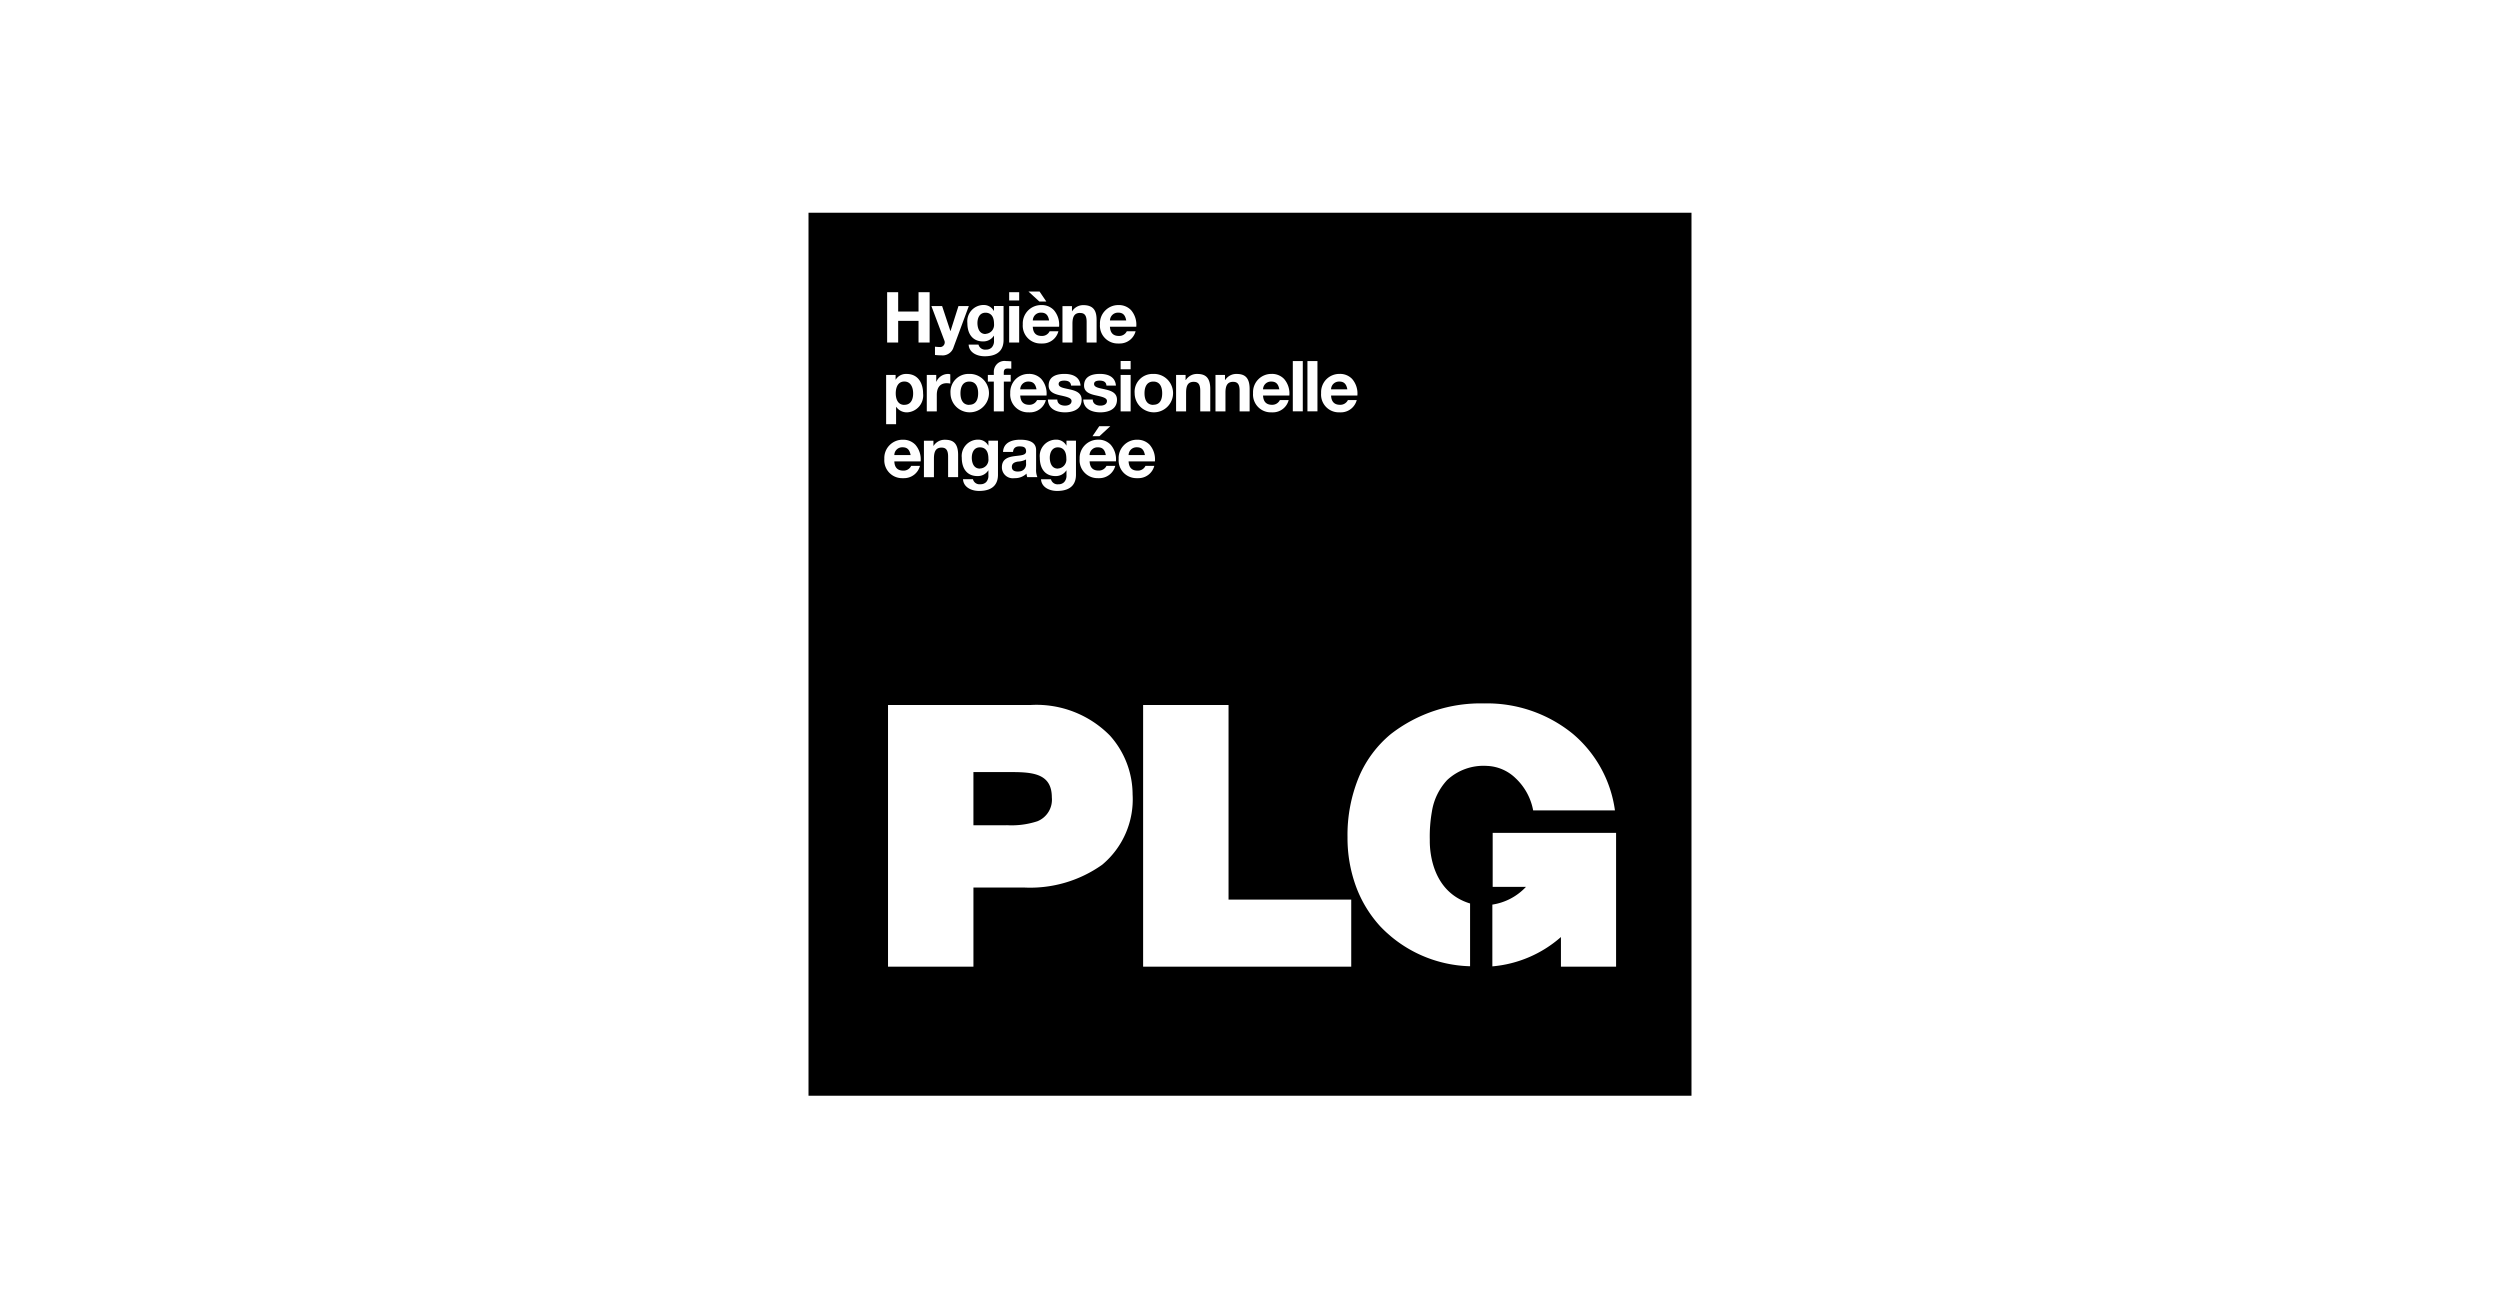 <svg xmlns="http://www.w3.org/2000/svg" xmlns:xlink="http://www.w3.org/1999/xlink" width="235" height="123" viewBox="0 0 235 123"><defs><clipPath id="clip-plg-logo"><rect width="235" height="123"></rect></clipPath></defs><g id="plg-logo" clip-path="url(#clip-plg-logo)"><g id="logo-plg" transform="translate(76 20)"><path id="Soustraction_89" data-name="Soustraction 89" d="M17608-3330h-83v-83h83v83h0v0Zm-51.547-36.731h0v24.6h19.563v-6.306h-11.533v-18.295h-8.029Zm-23.979,0h0v24.6h8.029v-7.442h4.746a11.686,11.686,0,0,0,7.355-2.141,8.007,8.007,0,0,0,2.861-6.613,8.325,8.325,0,0,0-2.123-5.52,9.685,9.685,0,0,0-7.436-2.885h-13.434Zm63.254,21.808v2.788h5.184v-12.576h-11.6v5.077h3.129a5.444,5.444,0,0,1-3.16,1.666v5.807a11.22,11.22,0,0,0,6.449-2.76Zm-7.215-21.954a13.715,13.715,0,0,0-8.791,2.892,10.6,10.6,0,0,0-2.937,3.905,14.282,14.282,0,0,0-1.119,5.8,13.277,13.277,0,0,0,.789,4.584,11.383,11.383,0,0,0,2.279,3.763,12.071,12.071,0,0,0,8.453,3.76l0-5.9c-3.514-1.067-3.787-4.758-3.787-5.864l0-.152a13.417,13.417,0,0,1,.2-2.63,5.612,5.612,0,0,1,1.432-2.956,5.008,5.008,0,0,1,3.7-1.332,4.081,4.081,0,0,1,2.725,1.151,5.53,5.53,0,0,1,1.66,3.034h7.688a11.44,11.44,0,0,0-3.955-7.194A12.753,12.753,0,0,0,17588.514-3366.879Zm-41.658-21.075h0c.047.76.793,1.1,1.51,1.1,1.471,0,1.777-.824,1.777-1.516l0-3.208h-.893v.455h-.014a1.065,1.065,0,0,0-.934-.552c-.027,0-.057,0-.088,0a1.537,1.537,0,0,0-1.471,1.7c0,1.079.547,1.723,1.463,1.723h.051a1.169,1.169,0,0,0,.979-.531h.014v.451a.876.876,0,0,1-.221.651.72.72,0,0,1-.535.2.647.647,0,0,1-.088.006.635.635,0,0,1-.615-.479h-.932Zm-7.332,0h0c.047.76.793,1.1,1.512,1.1,1.469,0,1.775-.824,1.775-1.516v-3.208h-.9v.459h-.014a1.051,1.051,0,0,0-.928-.556q-.044,0-.088,0a1.538,1.538,0,0,0-1.473,1.7c0,1.079.547,1.723,1.463,1.723h.051a1.152,1.152,0,0,0,.975-.531h.014v.451a.874.874,0,0,1-.213.648.728.728,0,0,1-.543.2.619.619,0,0,1-.086.006.629.629,0,0,1-.611-.479h-.937Zm12.709-.1h0l.055,0h.006l.055,0a1.547,1.547,0,0,0,1.488-1.158h-.826a.784.784,0,0,1-.7.443h-.043c-.537,0-.812-.283-.844-.866h2.475a2.093,2.093,0,0,0-.488-1.557,1.569,1.569,0,0,0-1.178-.48h-.033a1.72,1.72,0,0,0-1.23.526,1.719,1.719,0,0,0-.482,1.286,1.659,1.659,0,0,0,.469,1.295,1.676,1.676,0,0,0,1.2.51Zm3.637-3.615a1.715,1.715,0,0,0-1.232.526,1.694,1.694,0,0,0-.482,1.286,1.674,1.674,0,0,0,.465,1.295,1.693,1.693,0,0,0,1.207.508h.189a1.537,1.537,0,0,0,1.488-1.158h-.83a.772.772,0,0,1-.7.448h-.043c-.537,0-.812-.283-.844-.866h2.475a2.093,2.093,0,0,0-.488-1.557,1.569,1.569,0,0,0-1.178-.48Zm-11.025.628c.365,0,.609.08.609.468,0,.323-.371.365-.838.418-.082.009-.176.02-.271.033-.576.079-1.166.264-1.166,1.038a1.023,1.023,0,0,0,1.166,1.03h.076a1.552,1.552,0,0,0,1.074-.429,1.316,1.316,0,0,0,.066.331h.953a1.768,1.768,0,0,1-.119-.76v-1.781c0-.648-.5-.977-1.5-.977-.576,0-1.555.149-1.609,1.149l.941,0C17544.254-3390.872,17544.455-3391.042,17544.844-3391.042Zm-11-.628a1.72,1.72,0,0,0-1.236.526,1.707,1.707,0,0,0-.48,1.286,1.677,1.677,0,0,0,.469,1.295,1.666,1.666,0,0,0,1.2.508h.186a1.543,1.543,0,0,0,1.494-1.158h-.826a.775.775,0,0,1-.7.448h-.043c-.537,0-.82-.292-.84-.866h2.471a2.091,2.091,0,0,0-.49-1.56,1.562,1.562,0,0,0-1.172-.477h-.033Zm3.678.743c.416,0,.6.259.6.84v1.935h.941v-2.1c0-1.246-.635-1.414-1.256-1.414h-.012a1.225,1.225,0,0,0-1.035.57h-.018v-.477h-.893v3.425h.941v-1.794C17536.8-3390.634,17537.016-3390.927,17537.525-3390.927Zm14.809-2.015-.637.941h.654l1.021-.941Zm-20.035-4.817h0v4.631h.936v-1.631h.014a1.2,1.2,0,0,0,.986.518h.039a1.591,1.591,0,0,0,1.5-1.768c0-.891-.408-1.843-1.555-1.843l-.061,0a1.124,1.124,0,0,0-.955.532h-.014v-.437h-.893Zm42.635,3.518h0a.879.879,0,0,0,.109,0,1.54,1.54,0,0,0,1.494-1.158h-.83a.783.783,0,0,1-.709.447h-.033c-.533,0-.814-.293-.84-.871h2.471a2.083,2.083,0,0,0-.49-1.555,1.56,1.56,0,0,0-1.172-.478h-.031a1.735,1.735,0,0,0-1.238.522,1.746,1.746,0,0,0-.477,1.286,1.673,1.673,0,0,0,.465,1.3,1.661,1.661,0,0,0,1.2.506Zm-6.395,0h0a.879.879,0,0,0,.109,0,1.531,1.531,0,0,0,1.49-1.158h-.826a.792.792,0,0,1-.709.447h-.033c-.533,0-.814-.293-.84-.871h2.471a2.086,2.086,0,0,0-.488-1.553,1.565,1.565,0,0,0-1.174-.48h-.031a1.728,1.728,0,0,0-1.236.522,1.722,1.722,0,0,0-.482,1.286,1.684,1.684,0,0,0,.469,1.3,1.664,1.664,0,0,0,1.2.506Zm-22.824,0h0a.879.879,0,0,0,.109,0,1.531,1.531,0,0,0,1.49-1.158h-.826a.783.783,0,0,1-.709.447h-.033c-.533,0-.814-.293-.84-.871h2.471a2.086,2.086,0,0,0-.488-1.553,1.565,1.565,0,0,0-1.174-.48h-.031a1.728,1.728,0,0,0-1.236.522,1.75,1.75,0,0,0-.482,1.286,1.684,1.684,0,0,0,.469,1.3,1.661,1.661,0,0,0,1.2.506Zm11.619-3.613a1.681,1.681,0,0,0-1.2.506,1.664,1.664,0,0,0-.473,1.3,1.79,1.79,0,0,0,1.127,1.67,1.743,1.743,0,0,0,.68.133,1.79,1.79,0,0,0,1.291-.543,1.8,1.8,0,0,0,.361-1.98,1.789,1.789,0,0,0-1.648-1.088h-.043Zm-6.506,2.406h0c.047,1.089,1.141,1.206,1.607,1.206s1.564-.116,1.564-1.193c0-.627-.521-.831-1.086-.959-.092-.022-.187-.042-.268-.06-.428-.091-.8-.17-.8-.453,0-.211.176-.318.521-.318.412,0,.621.153.641.469h.893c-.074-.906-.859-1.1-1.506-1.1-.68,0-1.49.191-1.49,1.1,0,.594.523.791,1.088.915.66.142,1.064.244,1.064.53,0,.323-.316.438-.613.438-.346,0-.717-.151-.721-.574l-.9,0Zm-3.324,0h0c.049,1.089,1.143,1.206,1.609,1.206s1.564-.116,1.564-1.193c0-.628-.523-.832-1.092-.959-.094-.022-.187-.042-.268-.059-.428-.091-.8-.17-.8-.453,0-.211.178-.318.525-.318.406,0,.615.153.641.469h.893c-.08-.906-.867-1.1-1.512-1.1-.68,0-1.488.191-1.488,1.1,0,.594.521.791,1.086.915.66.143,1.066.245,1.066.53,0,.323-.318.438-.615.438-.166,0-.713-.042-.725-.574l-.889,0Zm-7.475-2.406a1.687,1.687,0,0,0-1.2.506,1.689,1.689,0,0,0-.479,1.3,1.807,1.807,0,0,0,1.127,1.67,1.752,1.752,0,0,0,.682.133,1.8,1.8,0,0,0,1.289-.543,1.784,1.784,0,0,0,.367-1.98,1.8,1.8,0,0,0-1.648-1.088h-.043Zm2.393.723v2.8h.941v-2.8h.646v-.632h-.65v-.208c0-.28.1-.389.357-.389a3.059,3.059,0,0,1,.35.018v-.7c-.066,0-.137-.006-.205-.01-.105-.006-.2-.012-.289-.012a1,1,0,0,0-.146-.011,1,1,0,0,0-.672.258,1.033,1.033,0,0,0-.332.791v.265h-.561v.628Zm29.48-1.932h0v4.728h.941v-4.728h-.941Zm-1.375,0h0v4.728h.938v-4.728h-.937Zm-5.6,1.954c.422,0,.6.252.6.844v1.931h.941v-2.108c0-1.242-.631-1.41-1.25-1.41h-.012a1.23,1.23,0,0,0-1.035.57h-.02v-.477h-.893v3.425h.938v-1.794C17564.2-3396.816,17564.418-3397.109,17564.928-3397.109Zm-3.7,0c.42,0,.6.252.6.844v1.931h.941v-2.108c0-1.242-.631-1.41-1.25-1.41h-.012a1.23,1.23,0,0,0-1.035.57h-.023v-.477h-.893v3.425h.941v-1.794C17560.5-3396.825,17560.713-3397.109,17561.23-3397.109Zm-6.885-.65h0v3.425h.941v-3.425h-.941Zm-18.221,0h0v3.425h.941v-1.547c0-.709.33-1.1.928-1.1a1.718,1.718,0,0,1,.34.035v-.871a.682.682,0,0,0-.207-.035,1.207,1.207,0,0,0-1.1.729h-.014v-.636h-.893Zm18.221-1.308h0v.778h.941v-.778h-.941Zm-14.287-1.547h0c.041.76.787,1.1,1.506,1.1,1.471,0,1.777-.824,1.777-1.516v-3.208h-.9v.46h-.014a1.063,1.063,0,0,0-.941-.555l-.08,0a1.536,1.536,0,0,0-1.467,1.7c0,1.079.547,1.723,1.463,1.723h.049a1.167,1.167,0,0,0,.977-.531h.014v.451a.873.873,0,0,1-.215.65.724.724,0,0,1-.537.2.647.647,0,0,1-.088.006.644.644,0,0,1-.619-.479h-.928Zm-3.164.2h0v.778a5.054,5.054,0,0,0,.574.035c.049,0,.1.009.146.009a1.081,1.081,0,0,0,1.033-.787l1.428-3.854h-.973l-.746,2.347h-.014l-.777-2.347h-1.008l1.207,3.213a.442.442,0,0,1,0,.4.447.447,0,0,1-.328.239,4.5,4.5,0,0,1-.547-.035Zm17.256-.3h0a1.01,1.01,0,0,0,.115,0,1.536,1.536,0,0,0,1.488-1.153h-.826a.784.784,0,0,1-.7.443h-.043c-.537,0-.812-.283-.844-.866h2.475a2.093,2.093,0,0,0-.488-1.557,1.569,1.569,0,0,0-1.178-.48h-.031a1.721,1.721,0,0,0-1.232.526,1.694,1.694,0,0,0-.482,1.286,1.659,1.659,0,0,0,.469,1.295,1.669,1.669,0,0,0,1.2.506Zm-7.252,0h0a.943.943,0,0,0,.111,0,1.529,1.529,0,0,0,1.488-1.153h-.826a.775.775,0,0,1-.7.443h-.043c-.539,0-.812-.283-.84-.866h2.471a2.094,2.094,0,0,0-.488-1.559,1.56,1.56,0,0,0-1.174-.478h-.031a1.727,1.727,0,0,0-1.236.526,1.732,1.732,0,0,0-.482,1.286,1.678,1.678,0,0,0,.469,1.295,1.662,1.662,0,0,0,1.2.506Zm-3.031-3.518h0v3.429h.941v-3.429h-.941Zm6.678.65c.424,0,.605.252.605.844v1.931h.936v-2.1c0-.7-.148-1.414-1.25-1.414h-.012a1.23,1.23,0,0,0-1.035.57h-.018v-.477h-.893v3.425h.938v-1.794C17549.816-3403.294,17550.035-3403.587,17550.545-3403.587Zm-17.111.738h1.914v2.037h1.043v-4.728h-1.043v1.816h-1.914v-1.816h-1.037v4.728h1.037v-2.036Zm12.25-2.753,1.025.941h.654l-.637-.941Zm-1.816.062h0v.773h.941v-.773h-.941Zm-.26,50.108h-3.1v-5h3.58c2.074,0,3.791.179,3.791,2.382a2.185,2.185,0,0,1-1.354,2.238A7.776,7.776,0,0,1,17543.607-3355.433Zm1.156-33.25a.678.678,0,0,1-.07,0c-.381,0-.574-.147-.574-.437,0-.356.285-.447.553-.5a1.826,1.826,0,0,0,.781-.2v.349a.687.687,0,0,1-.189.579A.688.688,0,0,1,17544.764-3388.683Zm3.678-.278h0c-.7,0-.756-.785-.756-1.025,0-.448.2-.972.756-.972.3,0,.8.137.8,1.052a.845.845,0,0,1-.2.649A.83.83,0,0,1,17548.441-3388.96Zm-7.326,0h0c-.705,0-.762-.785-.762-1.025,0-.47.2-.972.762-.972.66,0,.8.572.8,1.052a.847.847,0,0,1-.189.649A.832.832,0,0,1,17541.115-3388.96Zm15.51-1.273h-1.533a.753.753,0,0,1,.234-.53.752.752,0,0,1,.508-.2.113.113,0,0,1,.039,0c.432,0,.656.216.752.723Zm-3.672,0h-1.529a.726.726,0,0,1,.238-.526.735.735,0,0,1,.5-.2h.041c.432,0,.654.216.746.723Zm-18.352,0h-1.529a.728.728,0,0,1,.234-.53.738.738,0,0,1,.508-.2.114.114,0,0,1,.035,0c.43,0,.654.216.752.723Zm-.58-4.715c-.736,0-.816-.76-.816-1.087s.08-1.109.813-1.109c.605,0,.822.573.822,1.109C17534.84-3395.708,17534.76-3394.948,17534.021-3394.948Zm23.4,0c-.723,0-.832-.684-.832-1.092s.109-1.1.832-1.1.83.689.83,1.1S17558.146-3394.953,17557.426-3394.953Zm-17.3,0c-.723,0-.832-.684-.832-1.092s.109-1.1.832-1.1.83.689.83,1.1S17540.842-3394.953,17540.121-3394.953Zm35.533-1.463h-1.529a.753.753,0,0,1,.234-.53.751.751,0,0,1,.508-.2h.039c.428,0,.658.225.748.728Zm-6.395,0h-1.529a.753.753,0,0,1,.234-.53.737.737,0,0,1,.508-.2h.035c.432,0,.662.225.752.728Zm-22.824,0h-1.529a.753.753,0,0,1,.234-.53.737.737,0,0,1,.508-.2h.035c.432,0,.662.225.752.728Zm-4.791-5.2h0c-.7,0-.76-.788-.76-1.03,0-.47.2-.972.76-.972.3,0,.8.137.8,1.052a.878.878,0,0,1-.2.65A.872.872,0,0,1,17541.645-3401.616Zm13.227-1.273h-1.529a.758.758,0,0,1,.238-.535.743.743,0,0,1,.5-.2.131.131,0,0,1,.041,0c.432,0,.654.218.746.728Zm-7.252,0h-1.529a.765.765,0,0,1,.234-.535.737.737,0,0,1,.508-.2.131.131,0,0,1,.041,0c.432,0,.654.218.746.728Z" transform="translate(-17525 3413)"></path></g></g></svg>